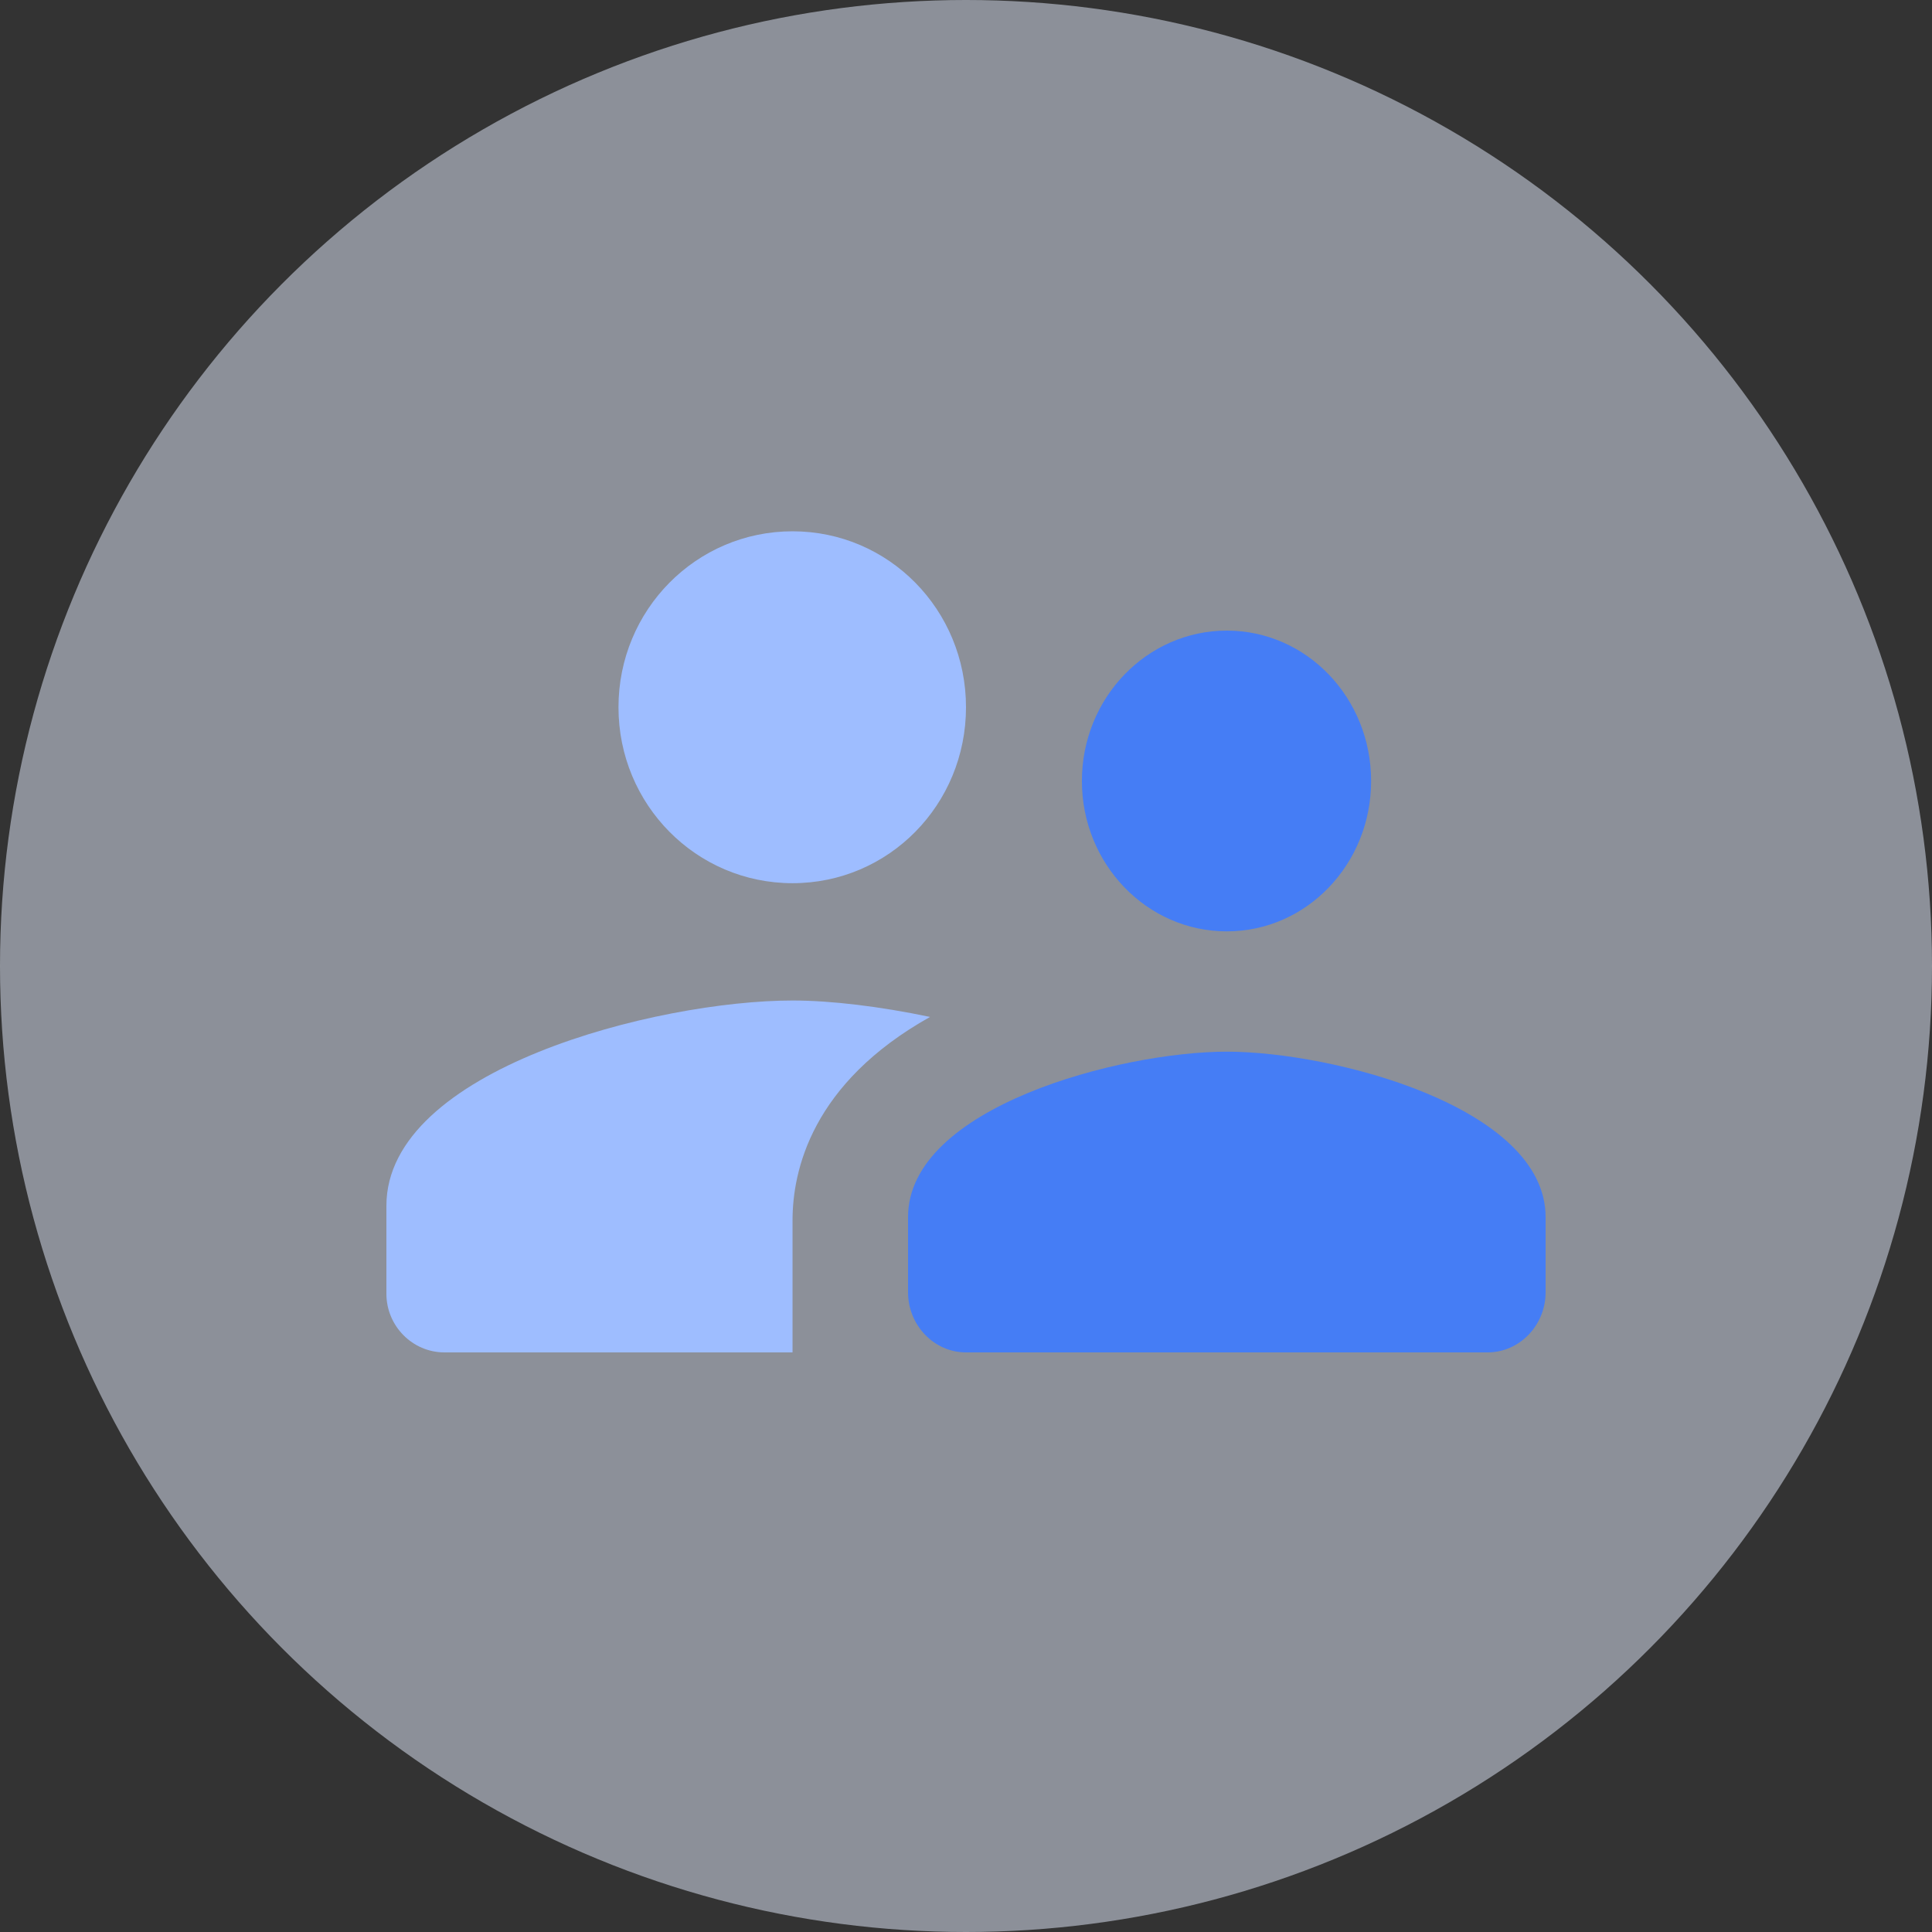 <svg width="80" height="80" viewBox="0 0 80 80" fill="none" xmlns="http://www.w3.org/2000/svg">
<rect x="0" y="0" width="80" height="80" fill="#333333" stroke="none"/>
<circle opacity="0.5" cx="40" cy="40" r="40" fill="#E7EFFF"/>
<path d="M32.817 36.571C36.805 36.571 40 33.317 40 29.286C40 25.254 36.805 22 32.817 22C28.829 22 25.61 25.254 25.61 29.286C25.61 33.317 28.829 36.571 32.817 36.571ZM32.817 41.429C27.219 41.429 16 44.27 16 49.929V53.571C16 54.907 17.081 56 18.402 56H32.817V50.536C32.817 48.471 33.61 44.853 38.511 42.109C36.42 41.671 34.402 41.429 32.817 41.429Z" fill="#9EBDFF"/>
<path fill-rule="evenodd" clip-rule="evenodd" d="M50.799 38.566C54.111 38.566 56.775 35.776 56.775 32.339C56.775 28.902 54.111 26.112 50.799 26.112C47.487 26.112 44.799 28.902 44.799 32.339C44.799 35.776 47.487 38.566 50.799 38.566ZM50.8 43.547C46.408 43.547 37.6 45.838 37.6 50.396V53.51C37.6 54.879 38.68 56 40 56H61.6C62.92 56 64 54.879 64 53.51V50.396C64 45.838 55.192 43.547 50.8 43.547Z" fill="#457DF5"/>
</svg>
